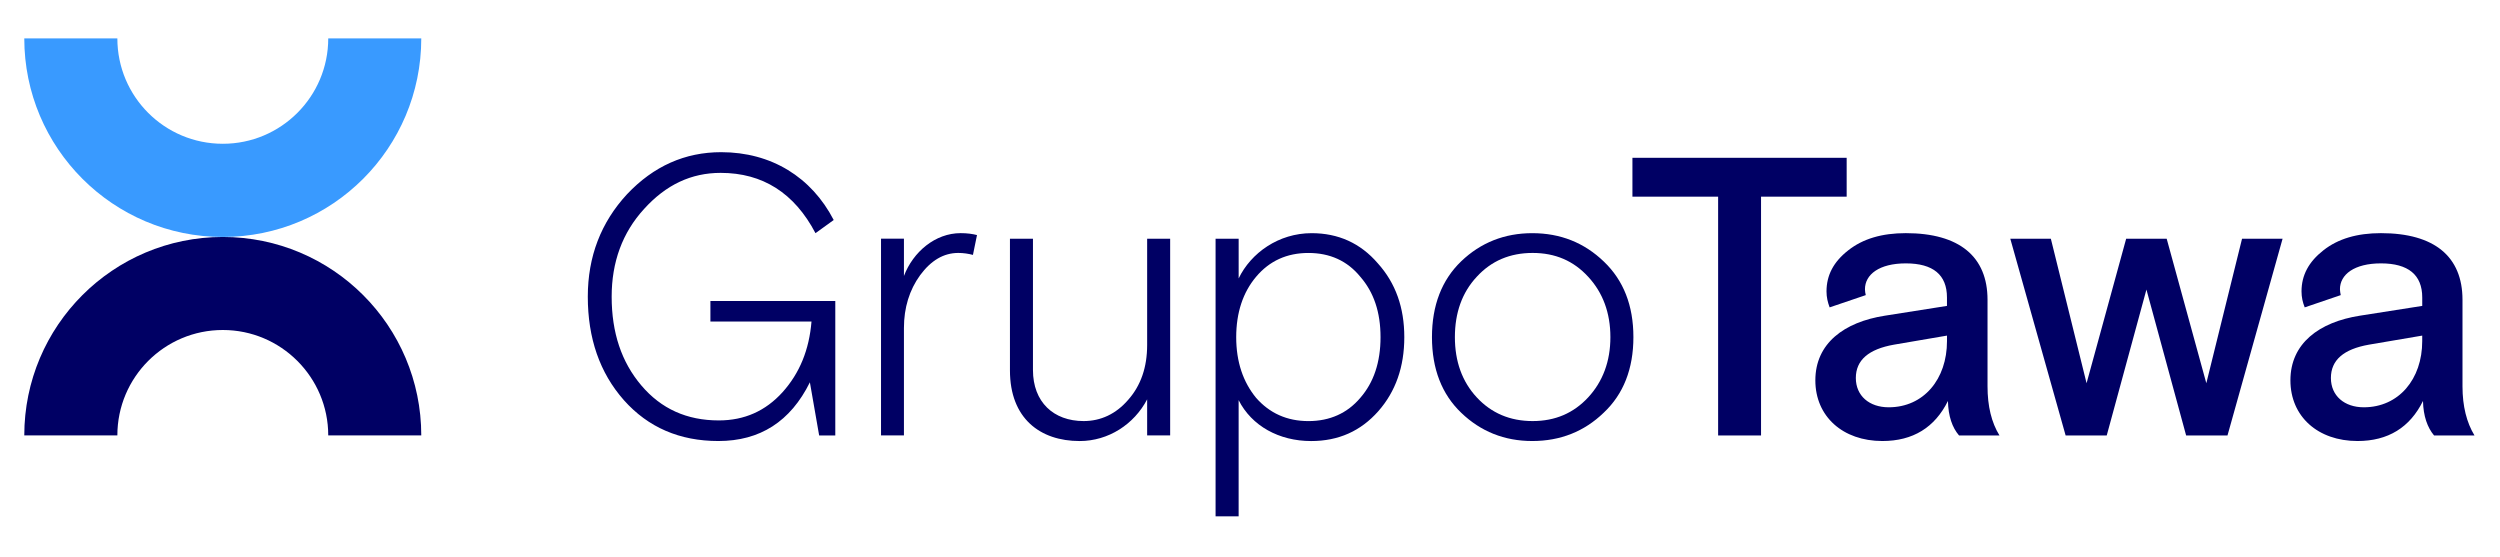 <?xml version="1.0" encoding="utf-8"?>
<!-- Generator: Adobe Illustrator 26.5.0, SVG Export Plug-In . SVG Version: 6.00 Build 0)  -->
<svg version="1.1" id="Capa_1" xmlns="http://www.w3.org/2000/svg" xmlns:xlink="http://www.w3.org/1999/xlink" x="0px" y="0px"
	 viewBox="0 0 1080 240.57" style="enable-background:new 0 0 1080 240.57;" xml:space="preserve">
<style type="text/css">
	.st0{fill:#000064;}
	.st1{fill:#399AFF;}
</style>
<g>
	<g>
		<g>
			<path class="st0" d="M353.87,188.1l-4-22.94c-8.4,16.95-21.56,25.36-39.55,25.36c-16.64,0-30.31-5.84-40.82-17.67
				c-10.43-11.83-15.57-26.72-15.57-44.71c0-17.28,5.67-32.04,16.95-44.24c11.48-12.15,25.05-18.16,40.66-18.16
				c21.69,0,39.03,10.79,48.62,29.3l-7.87,5.69c-9.09-17.33-22.79-26.05-40.96-26.05c-12.7,0-23.61,5.11-33.09,15.59
				c-9.39,10.25-14,22.98-14,37.88c0,15.6,4.26,28.27,12.83,38.37c8.57,10.11,19.7,15.1,33.44,15.1c11.11,0,20.21-4.09,27.54-12.18
				c7.4-8.23,11.51-18.3,12.52-30.53h-43.67v-8.89h53.95v58.09H353.87z"/>
			<path class="st0" d="M420.31,110.12c-1.87-0.51-4.11-0.85-6.33-0.85c-6.33,0-11.79,3.25-16.49,9.62
				c-4.61,6.36-6.99,14.01-6.99,22.79v46.41h-9.9v-84.98h9.9v16.11c3.98-10.45,13.54-18.5,24.49-18.5c2.79,0,5.13,0.32,7.07,0.83
				L420.31,110.12z"/>
			<path class="st0" d="M436.3,103.12h9.94v56.73c0,13.84,8.89,22.05,21.9,22.05c7.37,0,13.96-3.04,19.26-9.2
				c5.46-6.19,8.17-14.05,8.17-23.66v-45.92h9.94v84.98h-9.94v-15.58c-5.64,10.8-16.76,18.01-29.14,18.01
				c-17.12,0-30.13-9.79-30.13-30.51V103.12z"/>
			<path class="st0" d="M525.13,223.04V103.12h9.97v17.16c5.29-11,17.27-19.55,31.51-19.55c11.46,0,21.05,4.25,28.6,13.02
				c7.71,8.55,11.45,19.16,11.45,31.9c0,12.84-3.74,23.49-11.26,32.02c-7.57,8.55-17.16,12.86-29,12.86
				c-13.85,0-25.67-6.53-31.31-17.67v50.19H525.13z M565.24,109.28c-9.26,0-16.81,3.39-22.62,10.3c-5.63,6.68-8.58,15.42-8.58,26.08
				c0,10.62,2.95,19.33,8.58,26.19c5.81,6.64,13.36,10.06,22.62,10.06c9.27,0,16.82-3.42,22.43-10.06
				c5.81-6.68,8.72-15.43,8.72-26.19c0-10.82-2.91-19.4-8.72-26.08C582.06,112.67,574.5,109.28,565.24,109.28z"/>
			<path class="st0" d="M705.63,145.65c0,13.66-4.3,24.64-12.85,32.66c-8.37,8.09-18.68,12.21-30.84,12.21
				c-12.02,0-22.3-4.12-30.7-12.21c-8.39-8.02-12.63-19-12.63-32.66c0-13.73,4.24-24.7,12.63-32.77c8.4-8.05,18.68-12.15,30.7-12.15
				c12.16,0,22.47,4.1,31.02,12.36C701.32,121.12,705.63,131.92,705.63,145.65z M662.09,181.9c9.77,0,17.68-3.42,24.01-10.24
				c6.33-6.85,9.59-15.6,9.59-26.01c0-10.49-3.26-19.25-9.59-26.08c-6.33-6.9-14.23-10.3-24.01-10.3c-9.75,0-17.81,3.39-24.14,10.3
				c-6.36,6.83-9.44,15.59-9.44,26.08c0,10.41,3.09,19.16,9.44,26.01C644.28,178.48,652.34,181.9,662.09,181.9z"/>
			<path class="st1" d="M96.26,102.37c47.36,0,85.73-38.41,85.73-85.79H141.8c0,25.16-20.41,45.53-45.54,45.53
				c-25.18,0-45.56-20.37-45.56-45.53H10.49C10.49,63.96,48.89,102.37,96.26,102.37z"/>
			<path class="st0" d="M50.7,188.1c0-25.13,20.38-45.54,45.56-45.54c25.13,0,45.54,20.41,45.54,45.54l0,0h40.19l0,0
				c0-47.34-38.37-85.73-85.73-85.73c-47.37,0-85.77,38.38-85.77,85.73l0,0H50.7L50.7,188.1z"/>
			<g>
				<path class="st0" d="M705.21,84.97V68.18h92.55v16.79h-36.99v103.14h-18.54V84.97H705.21z"/>
				<path class="st0" d="M846.3,188.11c-2.95-3.43-4.64-8.34-4.79-14.89c-5.68,11.46-15.12,17.3-28.32,17.3
					c-17.1,0-28.96-10.61-28.96-26.21c0-15.94,12.38-25.17,30.03-27.93l26.83-4.23v-3.63c0-9.79-5.97-14.74-17.78-14.74
					c-11.48,0-17.65,4.81-17.65,11.17c0,0.87,0.15,1.69,0.35,2.54l-15.61,5.3c-0.84-2.25-1.35-4.41-1.35-6.89
					c0-7.01,3.04-12.8,9.41-17.77c6.33-4.99,14.54-7.41,24.85-7.41c23.13,0,35.3,10.13,35.3,28.78v37.39
					c0,8.58,1.72,15.64,5.16,21.22H846.3z M841.1,147.37v-2.39l-22.88,3.91c-10.97,1.93-16.5,6.68-16.5,14.4
					c0,7.7,5.81,12.66,14.2,12.66C831.03,175.95,841.1,163.81,841.1,147.37z"/>
				<path class="st0" d="M936.01,103.14l17.12,62.41l15.43-62.41h17.51l-23.79,84.97h-17.87l-17.15-63.02l-17.15,63.02h-17.76
					l-23.9-84.97h17.52l15.43,62.41l17.1-62.41H936.01z"/>
				<path class="st0" d="M1051.51,188.11c-2.87-3.43-4.63-8.34-4.78-14.89c-5.65,11.46-15.1,17.3-28.27,17.3
					c-17.16,0-29-10.61-29-26.21c0-15.94,12.38-25.17,30-27.93l26.95-4.23v-3.63c0-9.79-6.04-14.74-17.84-14.74
					c-11.53,0-17.71,4.81-17.71,11.17c0,0.87,0.2,1.69,0.34,2.54l-15.56,5.3c-0.89-2.25-1.38-4.41-1.38-6.89
					c0-7.01,3.11-12.8,9.46-17.77c6.33-4.99,14.54-7.41,24.85-7.41c23.11,0,35.23,10.13,35.23,28.78v37.39
					c0,8.58,1.79,15.64,5.18,21.22H1051.51z M1046.4,147.37v-2.39l-23,3.91c-10.97,1.93-16.45,6.68-16.45,14.4
					c0,7.7,5.84,12.66,14.21,12.66C1036.25,175.95,1046.4,163.81,1046.4,147.37z"/>
			</g>
		</g>
	</g>
</g>
</svg>
